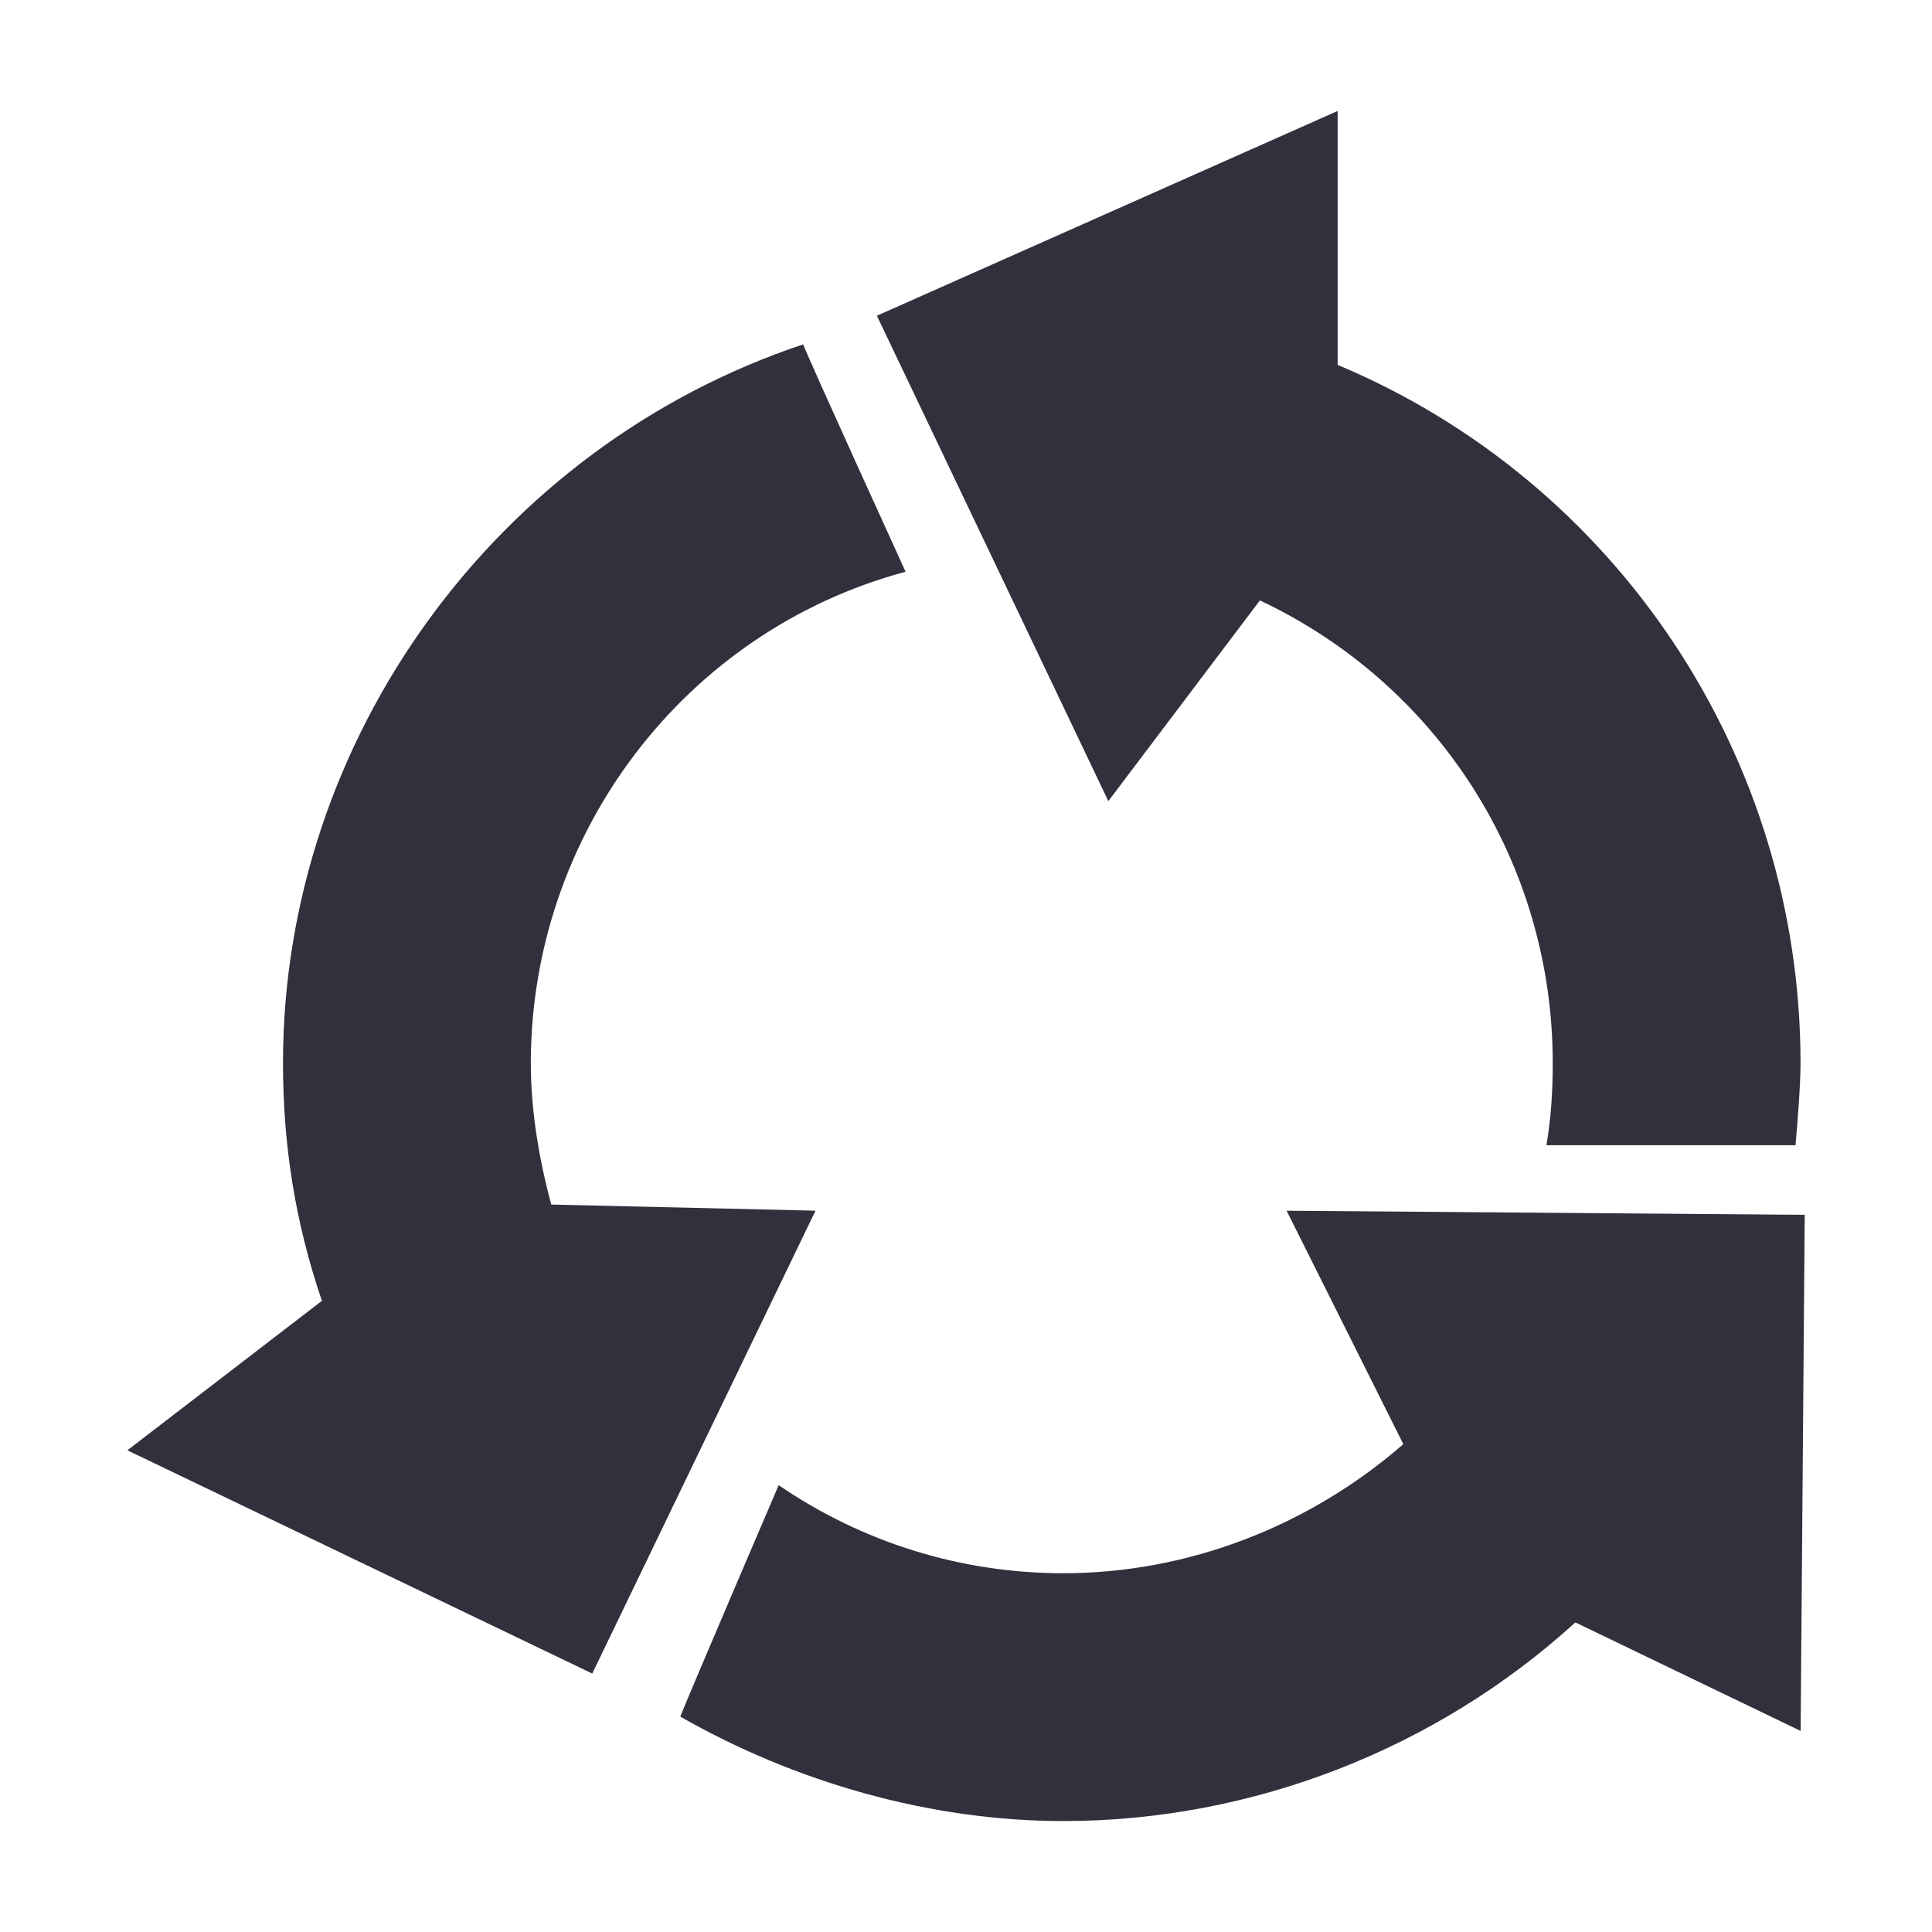 <?xml version="1.0" encoding="UTF-8"?><svg id="Livello_1" xmlns="http://www.w3.org/2000/svg" viewBox="0 0 400 400"><path d="M320.17,237.11c.97-5.66,1.31-11.32,1.31-16.97,0-41.55-23.74-78.44-60.63-95.83l-31.38,41.55-47.92-100.49,95.4-42.4v52.58h0c57.66,24.17,95.83,80.99,95.83,144.58,0,4.63-.67,12.84-1.04,16.98h-51.57Z" style="fill:#32303d;"/><path d="M290.53,299.01c-19.51,16.96-44.52,26.71-70.39,26.71-21.2,0-41.55-6.36-58.93-18.23,0,0-20.35,47.49-20.35,47.92,23.74,13.57,51.73,21.62,79.29,21.62,39.01,0,77.17-14.85,106.01-41.13l46.64,22.47,.85-106.85-107.27-.85,24.17,48.34Z" style="fill:#32303d;"/><path d="M114.14,249.4c-2.54-9.33-4.24-19.51-4.24-29.26,0-47.49,31.8-89.47,77.59-101.77,0,0-19.93-43.67-21.2-47.07-63.6,21.2-107.7,81.84-107.7,148.83,0,16.96,2.55,33.07,8.06,49.19l-40.28,30.95,96.25,46.22,46.22-95.83-54.7-1.27Z" style="fill:#32303d;"/></svg>